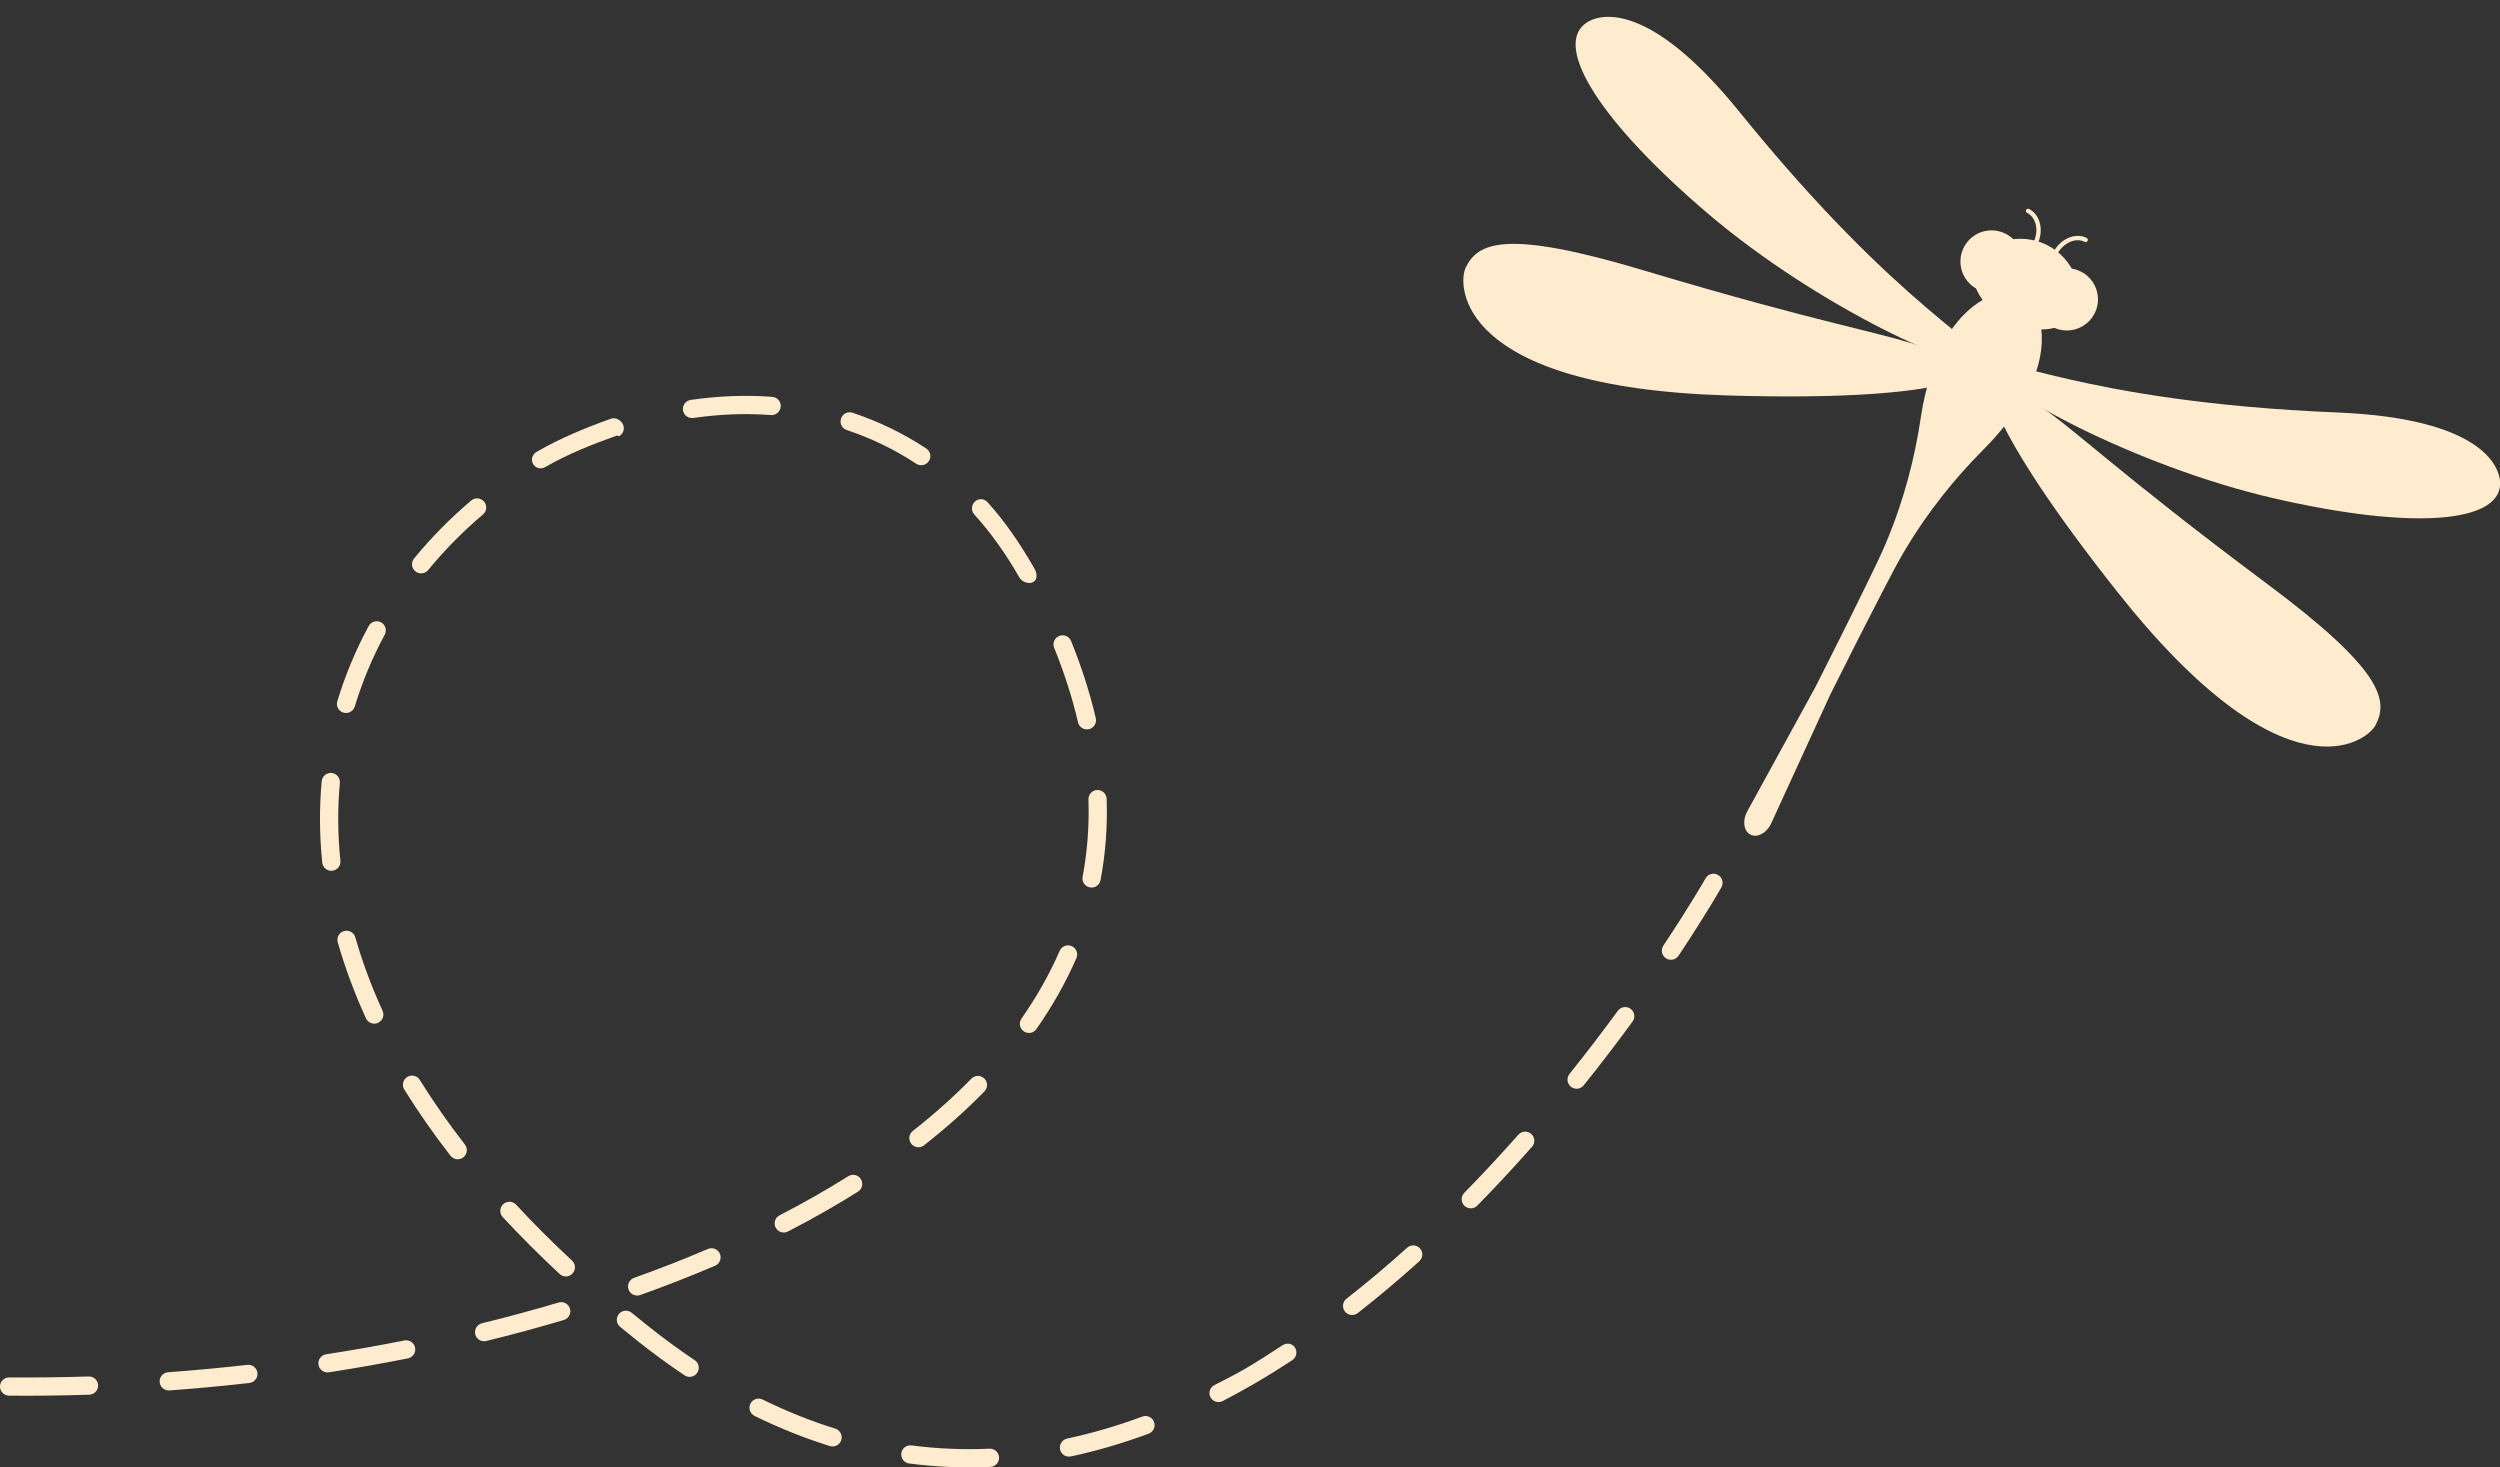 <?xml version="1.0" encoding="UTF-8" standalone="no"?><svg xmlns="http://www.w3.org/2000/svg" xmlns:xlink="http://www.w3.org/1999/xlink" fill="#ffebce" height="278.9" preserveAspectRatio="xMidYMid meet" version="1" viewBox="0.0 -3.2 475.3 278.9" width="475.3" zoomAndPan="magnify"><rect x="0.0" y="-3.2" width="475.3" height="278.9" fill="#333333" stroke="none"/><defs><clipPath id="a"><path d="M 0 72 L 328 72 L 328 275.781 L 0 275.781 Z M 0 72"/></clipPath><clipPath id="b"><path d="M 378 66 L 475.328 66 L 475.328 96 L 378 96 Z M 378 66"/></clipPath></defs><g><g clip-path="url(#a)" id="change1_10"><path d="M 117.305 79.605 C 112.715 81.234 108.066 83.066 103.777 85.535 L 103.688 85.59 C 102.859 86.066 101.832 85.844 101.355 85.012 C 100.879 84.18 101.199 83.184 102.027 82.703 L 102.117 82.652 C 106.59 80.078 111.391 78.098 116.18 76.398 C 117.082 76.078 118.18 76.734 118.5 77.637 C 118.781 78.438 118.445 79.309 117.73 79.719 C 117.641 79.77 117.406 79.57 117.305 79.605 Z M 78.965 105.418 C 78.227 104.809 78.117 103.719 78.723 102.977 C 81.969 99.016 85.625 95.312 89.586 91.961 C 90.316 91.344 91.41 91.438 92.031 92.168 C 92.648 92.898 92.555 93.992 91.824 94.609 C 88.023 97.824 84.52 101.379 81.406 105.176 C 81.27 105.344 81.109 105.477 80.93 105.578 C 80.324 105.93 79.539 105.887 78.965 105.418 Z M 146.574 75.711 C 141.762 75.352 136.797 75.535 131.82 76.266 C 130.871 76.402 129.992 75.746 129.852 74.797 C 129.715 73.852 130.371 72.969 131.32 72.832 C 136.551 72.07 141.77 71.871 146.832 72.25 C 147.785 72.32 148.504 73.156 148.434 74.109 C 148.387 74.703 148.047 75.207 147.566 75.484 C 147.273 75.652 146.934 75.734 146.574 75.711 Z M 65.285 132.281 C 64.367 132.004 63.848 131.035 64.129 130.121 C 65.617 125.207 67.625 120.398 70.09 115.824 C 70.547 114.984 71.598 114.668 72.441 115.121 C 73.285 115.578 73.598 116.629 73.145 117.473 C 70.785 121.84 68.867 126.434 67.445 131.129 C 67.312 131.566 67.02 131.914 66.652 132.129 C 66.25 132.355 65.762 132.43 65.285 132.281 Z M 174.188 84.961 C 170.105 82.27 165.664 80.117 160.992 78.562 C 160.082 78.262 159.59 77.281 159.895 76.371 C 160.195 75.461 161.176 74.969 162.086 75.27 C 167.047 76.922 171.762 79.207 176.098 82.066 C 176.898 82.594 177.121 83.668 176.594 84.469 C 176.438 84.703 176.238 84.887 176.012 85.016 C 175.461 85.336 174.754 85.336 174.188 84.961 Z M 63.168 162.348 C 62.215 162.441 61.363 161.75 61.266 160.797 C 60.73 155.605 60.695 150.398 61.16 145.324 C 61.246 144.367 62.094 143.668 63.043 143.754 C 64 143.844 64.699 144.688 64.613 145.641 C 64.168 150.492 64.203 155.473 64.715 160.441 C 64.789 161.145 64.43 161.793 63.855 162.121 C 63.648 162.242 63.418 162.316 63.168 162.348 Z M 196.449 107.453 C 195.621 107.934 194.289 107.438 193.812 106.605 L 193.652 106.324 C 191.172 102.016 188.355 98.059 185.227 94.602 C 184.582 93.891 184.668 92.777 185.375 92.133 C 186.086 91.488 187.125 91.582 187.766 92.293 C 191.062 95.934 193.934 100.145 196.535 104.672 L 196.703 104.961 C 197.18 105.785 197.285 106.977 196.457 107.449 C 196.453 107.453 196.453 107.453 196.449 107.453 Z M 71.875 191.262 C 71.004 191.656 69.977 191.277 69.578 190.402 C 67.387 185.617 65.586 180.754 64.215 175.957 C 63.953 175.039 64.488 174.078 65.406 173.812 C 66.328 173.551 67.289 174.086 67.551 175.008 C 68.871 179.637 70.617 184.332 72.73 188.961 C 73.105 189.781 72.789 190.742 72.02 191.184 C 71.973 191.211 71.926 191.238 71.875 191.262 Z M 207.035 135.426 C 206.102 135.641 205.172 135.062 204.953 134.129 C 203.879 129.5 202.352 124.734 200.418 119.965 C 200.059 119.078 200.48 118.066 201.371 117.711 C 202.258 117.348 203.27 117.773 203.633 118.664 C 205.633 123.598 207.215 128.539 208.332 133.344 C 208.508 134.105 208.152 134.867 207.508 135.238 C 207.363 135.324 207.203 135.387 207.035 135.426 Z M 85.648 216.527 C 82.426 212.379 79.469 208.145 76.863 203.941 C 76.359 203.125 76.609 202.059 77.426 201.555 C 78.25 201.047 79.309 201.297 79.812 202.113 C 82.355 206.207 85.238 210.344 88.387 214.398 C 88.977 215.152 88.84 216.246 88.082 216.832 C 88.02 216.883 87.949 216.93 87.883 216.965 C 87.145 217.391 86.188 217.219 85.648 216.527 Z M 16.977 261.961 C 11.883 262.125 6.75 262.188 1.719 262.145 C 0.758 262.137 -0.008 261.352 0 260.395 C 0.008 259.434 0.793 258.668 1.746 258.676 C 6.73 258.719 11.816 258.656 16.863 258.492 C 17.82 258.461 18.621 259.211 18.652 260.168 C 18.676 260.832 18.32 261.418 17.785 261.73 C 17.543 261.867 17.27 261.949 16.977 261.961 Z M 207.207 165.516 C 206.266 165.34 205.648 164.43 205.824 163.492 C 206.73 158.719 207.102 153.773 206.934 148.793 C 206.902 147.836 207.648 147.031 208.605 147 C 209.562 146.969 210.367 147.715 210.398 148.672 C 210.578 153.91 210.188 159.113 209.234 164.137 C 209.137 164.652 208.816 165.074 208.395 165.316 C 208.047 165.516 207.633 165.598 207.207 165.516 Z M 47.41 259.734 C 42.379 260.305 37.266 260.781 32.211 261.152 C 31.258 261.223 30.426 260.504 30.355 259.547 C 30.285 258.594 31.004 257.762 31.961 257.691 C 36.965 257.324 42.035 256.852 47.02 256.285 C 47.973 256.18 48.832 256.863 48.938 257.816 C 49.02 258.523 48.66 259.18 48.082 259.516 C 47.879 259.629 47.656 259.707 47.41 259.734 Z M 77.555 255.055 C 72.629 256.031 67.57 256.926 62.527 257.707 C 61.578 257.852 60.691 257.203 60.547 256.258 C 60.398 255.312 61.047 254.426 61.992 254.277 C 66.992 253.504 72 252.621 76.879 251.652 C 77.816 251.465 78.73 252.074 78.914 253.016 C 79.066 253.766 78.707 254.496 78.078 254.855 C 77.918 254.949 77.746 255.016 77.555 255.055 Z M 106.395 239.008 C 102.57 235.449 98.934 231.809 95.578 228.191 C 94.93 227.488 94.969 226.391 95.672 225.742 C 96.375 225.09 97.469 225.129 98.121 225.832 C 101.418 229.391 104.996 232.969 108.758 236.469 C 109.457 237.125 109.496 238.223 108.844 238.922 C 108.723 239.051 108.586 239.156 108.441 239.242 C 107.797 239.613 106.965 239.539 106.395 239.008 Z M 194.633 192.871 C 193.848 192.32 193.656 191.238 194.203 190.457 C 197.109 186.301 199.555 181.965 201.469 177.57 C 201.852 176.691 202.871 176.289 203.75 176.672 C 204.629 177.055 205.031 178.078 204.648 178.957 C 202.641 183.562 200.086 188.098 197.047 192.441 C 196.895 192.66 196.707 192.828 196.492 192.953 C 195.93 193.277 195.203 193.27 194.633 192.871 Z M 107.195 247.758 C 102.41 249.18 97.453 250.523 92.457 251.75 C 91.523 251.98 90.586 251.41 90.355 250.48 C 90.129 249.551 90.699 248.609 91.629 248.383 C 96.57 247.168 101.473 245.84 106.203 244.434 C 107.121 244.16 108.086 244.684 108.359 245.598 C 108.594 246.387 108.246 247.207 107.566 247.598 C 107.449 247.664 107.328 247.719 107.195 247.758 Z M 173.25 214.25 C 172.66 213.5 172.789 212.41 173.543 211.816 C 177.598 208.633 181.348 205.285 184.684 201.871 C 185.352 201.188 186.449 201.176 187.137 201.844 C 187.82 202.516 187.832 203.613 187.164 204.297 C 183.719 207.816 179.859 211.266 175.684 214.543 C 175.617 214.598 175.551 214.645 175.477 214.688 C 174.742 215.109 173.789 214.938 173.25 214.25 Z M 135.953 237.441 C 131.395 239.391 126.605 241.266 121.719 243.016 C 120.812 243.332 119.824 242.863 119.5 241.965 C 119.176 241.062 119.648 240.066 120.551 239.746 C 125.371 238.023 130.098 236.176 134.59 234.25 C 135.469 233.875 136.488 234.285 136.867 235.164 C 137.215 235.98 136.891 236.914 136.141 237.348 C 136.078 237.383 136.016 237.41 135.953 237.441 Z M 149.805 230.934 C 148.953 231.371 147.906 231.035 147.469 230.188 C 147.027 229.332 147.359 228.289 148.219 227.852 C 152.785 225.496 157.188 222.992 161.273 220.422 C 162.078 219.918 163.156 220.156 163.664 220.969 C 164.176 221.777 163.934 222.848 163.121 223.359 C 161.277 224.516 159.363 225.668 157.422 226.785 C 154.969 228.195 152.406 229.594 149.805 230.934 Z M 130.148 258.277 C 127.055 256.207 123.941 253.922 120.887 251.484 C 119.875 250.676 118.879 249.867 117.898 249.062 C 117.156 248.453 117.051 247.359 117.66 246.621 C 118.266 245.883 119.359 245.773 120.102 246.383 C 121.07 247.18 122.055 247.977 123.051 248.773 C 126.027 251.152 129.066 253.379 132.078 255.395 C 132.875 255.93 133.09 257.004 132.555 257.801 C 132.402 258.027 132.203 258.211 131.98 258.34 C 131.426 258.656 130.719 258.656 130.148 258.277 Z M 316.723 178.984 C 315.926 178.453 315.707 177.375 316.238 176.578 C 321.383 168.852 324.23 163.84 324.262 163.789 C 324.73 162.957 325.789 162.664 326.625 163.137 C 327.457 163.605 327.75 164.664 327.277 165.496 C 327.16 165.707 324.344 170.656 319.125 178.5 C 318.973 178.73 318.773 178.91 318.551 179.043 C 317.996 179.359 317.289 179.359 316.723 178.984 Z M 157.77 271.723 C 152.977 270.23 148.164 268.305 143.457 265.992 C 142.602 265.566 142.246 264.527 142.668 263.668 C 143.09 262.809 144.129 262.457 144.988 262.879 C 149.531 265.113 154.18 266.973 158.801 268.41 C 159.715 268.695 160.227 269.664 159.941 270.582 C 159.809 271.016 159.516 271.359 159.152 271.57 C 158.746 271.801 158.25 271.871 157.77 271.723 Z M 298.66 203.41 C 297.914 202.809 297.793 201.719 298.395 200.973 C 301.508 197.086 304.598 193.051 307.582 188.973 C 308.148 188.199 309.234 188.031 310.008 188.598 C 310.781 189.16 310.949 190.246 310.383 191.02 C 307.367 195.141 304.246 199.219 301.098 203.141 C 300.961 203.312 300.793 203.453 300.613 203.559 C 300.012 203.906 299.234 203.867 298.66 203.41 Z M 188.289 275.688 C 183.129 275.922 177.938 275.703 172.852 275.039 C 171.902 274.918 171.234 274.047 171.355 273.098 C 171.48 272.148 172.352 271.48 173.301 271.605 C 178.184 272.238 183.176 272.449 188.129 272.223 C 189.086 272.18 189.898 272.918 189.941 273.879 C 189.973 274.547 189.617 275.145 189.07 275.461 C 188.84 275.594 188.574 275.676 188.289 275.688 Z M 278.41 226.031 C 277.73 225.363 277.719 224.262 278.391 223.578 C 281.828 220.082 285.285 216.363 288.672 212.531 C 289.305 211.812 290.398 211.742 291.117 212.379 C 291.836 213.012 291.902 214.109 291.27 214.824 C 287.844 218.703 284.344 222.469 280.867 226.012 C 280.754 226.125 280.625 226.223 280.492 226.301 C 279.836 226.676 278.98 226.59 278.41 226.031 Z M 255.699 246.145 C 255.109 245.391 255.242 244.301 255.996 243.711 C 259.824 240.723 263.699 237.461 267.516 234.023 C 268.227 233.379 269.324 233.438 269.965 234.148 C 270.605 234.859 270.551 235.953 269.836 236.598 C 265.965 240.09 262.023 243.406 258.133 246.445 C 258.066 246.496 258 246.539 257.93 246.582 C 257.191 247.004 256.238 246.836 255.699 246.145 Z M 218.383 269.371 C 213.453 271.195 208.48 272.652 203.598 273.695 C 202.66 273.898 201.738 273.301 201.539 272.363 C 201.34 271.426 201.934 270.508 202.871 270.305 C 207.594 269.297 212.406 267.891 217.176 266.117 C 218.074 265.785 219.07 266.246 219.406 267.145 C 219.703 267.949 219.367 268.832 218.645 269.246 C 218.562 269.297 218.473 269.336 218.383 269.371 Z M 238.105 260.078 C 236.234 261.156 234.332 262.195 232.457 263.168 C 231.605 263.605 230.562 263.273 230.121 262.426 C 229.68 261.574 230.043 260.57 230.887 260.125 C 232.719 259.184 234.617 258.246 236.449 257.191 C 236.453 257.191 236.453 257.191 236.461 257.188 C 238.914 255.773 241.367 254.168 243.832 252.559 C 244.633 252.035 245.664 252.184 246.188 252.984 C 246.711 253.785 246.492 254.871 245.691 255.395 C 243.172 257.043 240.633 258.625 238.117 260.074 C 238.113 260.074 238.113 260.074 238.105 260.078" fill="inherit"/></g><g id="change1_2"><path d="M 388.352 49.988 C 390.062 47.871 393.074 47.156 395.605 48.43 C 398.141 49.699 399.359 52.547 398.684 55.184 C 398.578 55.586 398.43 55.984 398.234 56.371 C 396.77 59.289 393.211 60.469 390.289 59 C 387.371 57.531 386.195 53.977 387.664 51.055 C 387.859 50.668 388.09 50.312 388.352 49.988" fill="inherit"/></g><g id="change1_3"><path d="M 374.035 42.789 C 375.746 40.672 378.758 39.957 381.289 41.23 C 383.82 42.504 385.043 45.348 384.367 47.984 C 384.262 48.387 384.113 48.785 383.918 49.172 C 382.449 52.094 378.895 53.27 375.977 51.801 C 373.055 50.336 371.879 46.777 373.348 43.855 C 373.539 43.473 373.773 43.113 374.035 42.789" fill="inherit"/></g><g id="change1_4"><path d="M 376.941 53.832 C 375.215 51.531 374.668 48.902 375.832 46.59 C 377.781 42.711 384.004 40.785 389.176 43.387 C 394.348 45.984 396.512 52.125 394.562 56.004 C 393.398 58.32 390.961 59.449 388.086 59.434 C 388.402 62.02 388.008 65.082 386.863 68.184 C 386.555 69.016 386.191 69.855 385.773 70.688 C 385.012 72.199 383.977 73.875 382.773 75.566 C 381.168 77.824 379.258 80.109 377.297 82.062 C 377.234 82.125 377.176 82.188 377.113 82.25 C 375.719 83.645 374.363 85.086 373.051 86.562 C 370.445 89.496 368.004 92.59 365.754 95.832 C 365.348 96.418 364.949 97.008 364.555 97.602 C 363.344 99.434 362.191 101.312 361.105 103.234 C 360.648 104.051 359.828 105.594 358.871 107.43 C 358.582 107.98 358.281 108.559 357.973 109.152 C 355.867 113.215 353.441 117.98 352.574 119.699 L 351.355 122.129 L 350.047 124.73 L 347.965 128.871 L 344.328 136.801 L 343.301 139.035 L 342.504 140.773 L 336.668 153.492 C 335.797 155.227 334.066 156.121 332.809 155.488 C 331.547 154.855 331.234 152.938 332.109 151.199 L 338.836 138.93 L 339.766 137.234 L 340.938 135.098 L 345.133 127.449 L 347.215 123.309 L 348.523 120.707 L 349.746 118.277 C 350.609 116.559 352.988 111.766 354.992 107.652 C 355.285 107.055 355.57 106.469 355.84 105.906 C 356.742 104.039 357.492 102.465 357.871 101.609 C 358.77 99.594 359.59 97.547 360.34 95.48 C 360.582 94.812 360.816 94.141 361.043 93.465 C 362.305 89.727 363.332 85.922 364.133 82.078 C 364.535 80.145 364.883 78.199 365.172 76.246 C 365.188 76.16 365.199 76.074 365.211 75.988 C 365.613 73.246 366.309 70.352 367.16 67.719 C 367.801 65.742 368.527 63.91 369.289 62.398 C 369.707 61.566 370.164 60.777 370.648 60.031 C 372.453 57.262 374.676 55.117 376.941 53.832" fill="inherit"/></g><g id="change1_5"><path d="M 278.645 47.699 C 280.973 42.84 286.348 40.367 312.516 48.211 C 346.734 58.465 357.766 59.953 365.926 62.895 C 368.293 63.75 370.676 64.629 372.938 65.738 C 373.602 66.062 374.293 66.398 374.883 66.848 C 376.352 67.969 369.316 73.227 328.352 71.98 C 276.824 70.41 277.109 50.91 278.645 47.699" fill="inherit"/></g><g id="change1_6"><path d="M 301.207 1.426 C 303.945 -0.844 313.523 -3.168 330.703 18.07 C 361.836 56.555 378.852 62.836 376.543 65.547 C 374.238 68.258 345.633 55.215 324.828 37.508 C 304.023 19.801 295.703 5.98 301.207 1.426" fill="inherit"/></g><g id="change1_7"><path d="M 451.633 134.68 C 454.148 129.914 452.922 124.125 431.02 107.797 C 402.383 86.445 394.605 78.48 387.379 73.684 C 385.281 72.293 383.156 70.902 380.914 69.75 C 380.258 69.41 379.578 69.055 378.863 68.852 C 377.086 68.34 377.062 77.121 402.496 109.262 C 434.488 149.684 449.969 137.824 451.633 134.68" fill="inherit"/></g><g clip-path="url(#b)" id="change1_1"><path d="M 475.32 88.973 C 475.508 85.418 471.66 76.344 444.363 75.219 C 394.91 73.184 379.719 63.273 378.918 66.742 C 378.117 70.207 405.648 85.391 432.27 91.531 C 458.891 97.668 474.945 96.102 475.32 88.973" fill="inherit"/></g><g id="change1_8"><path d="M 386.734 43.574 C 386.938 43.68 387.188 43.598 387.293 43.391 C 388.641 40.711 387.953 37.633 385.762 36.531 C 385.555 36.426 385.305 36.512 385.199 36.715 C 385.098 36.922 385.18 37.172 385.387 37.273 C 387.168 38.172 387.691 40.746 386.547 43.016 C 386.445 43.223 386.527 43.473 386.734 43.574" fill="inherit"/></g><g id="change1_9"><path d="M 390.477 45.461 C 390.684 45.562 390.934 45.48 391.035 45.273 C 392.18 43.004 394.559 41.887 396.34 42.781 C 396.543 42.887 396.797 42.801 396.898 42.598 C 397.004 42.391 396.918 42.141 396.715 42.035 C 394.52 40.934 391.641 42.219 390.293 44.898 C 390.188 45.105 390.273 45.355 390.477 45.461" fill="inherit"/></g></g></svg>